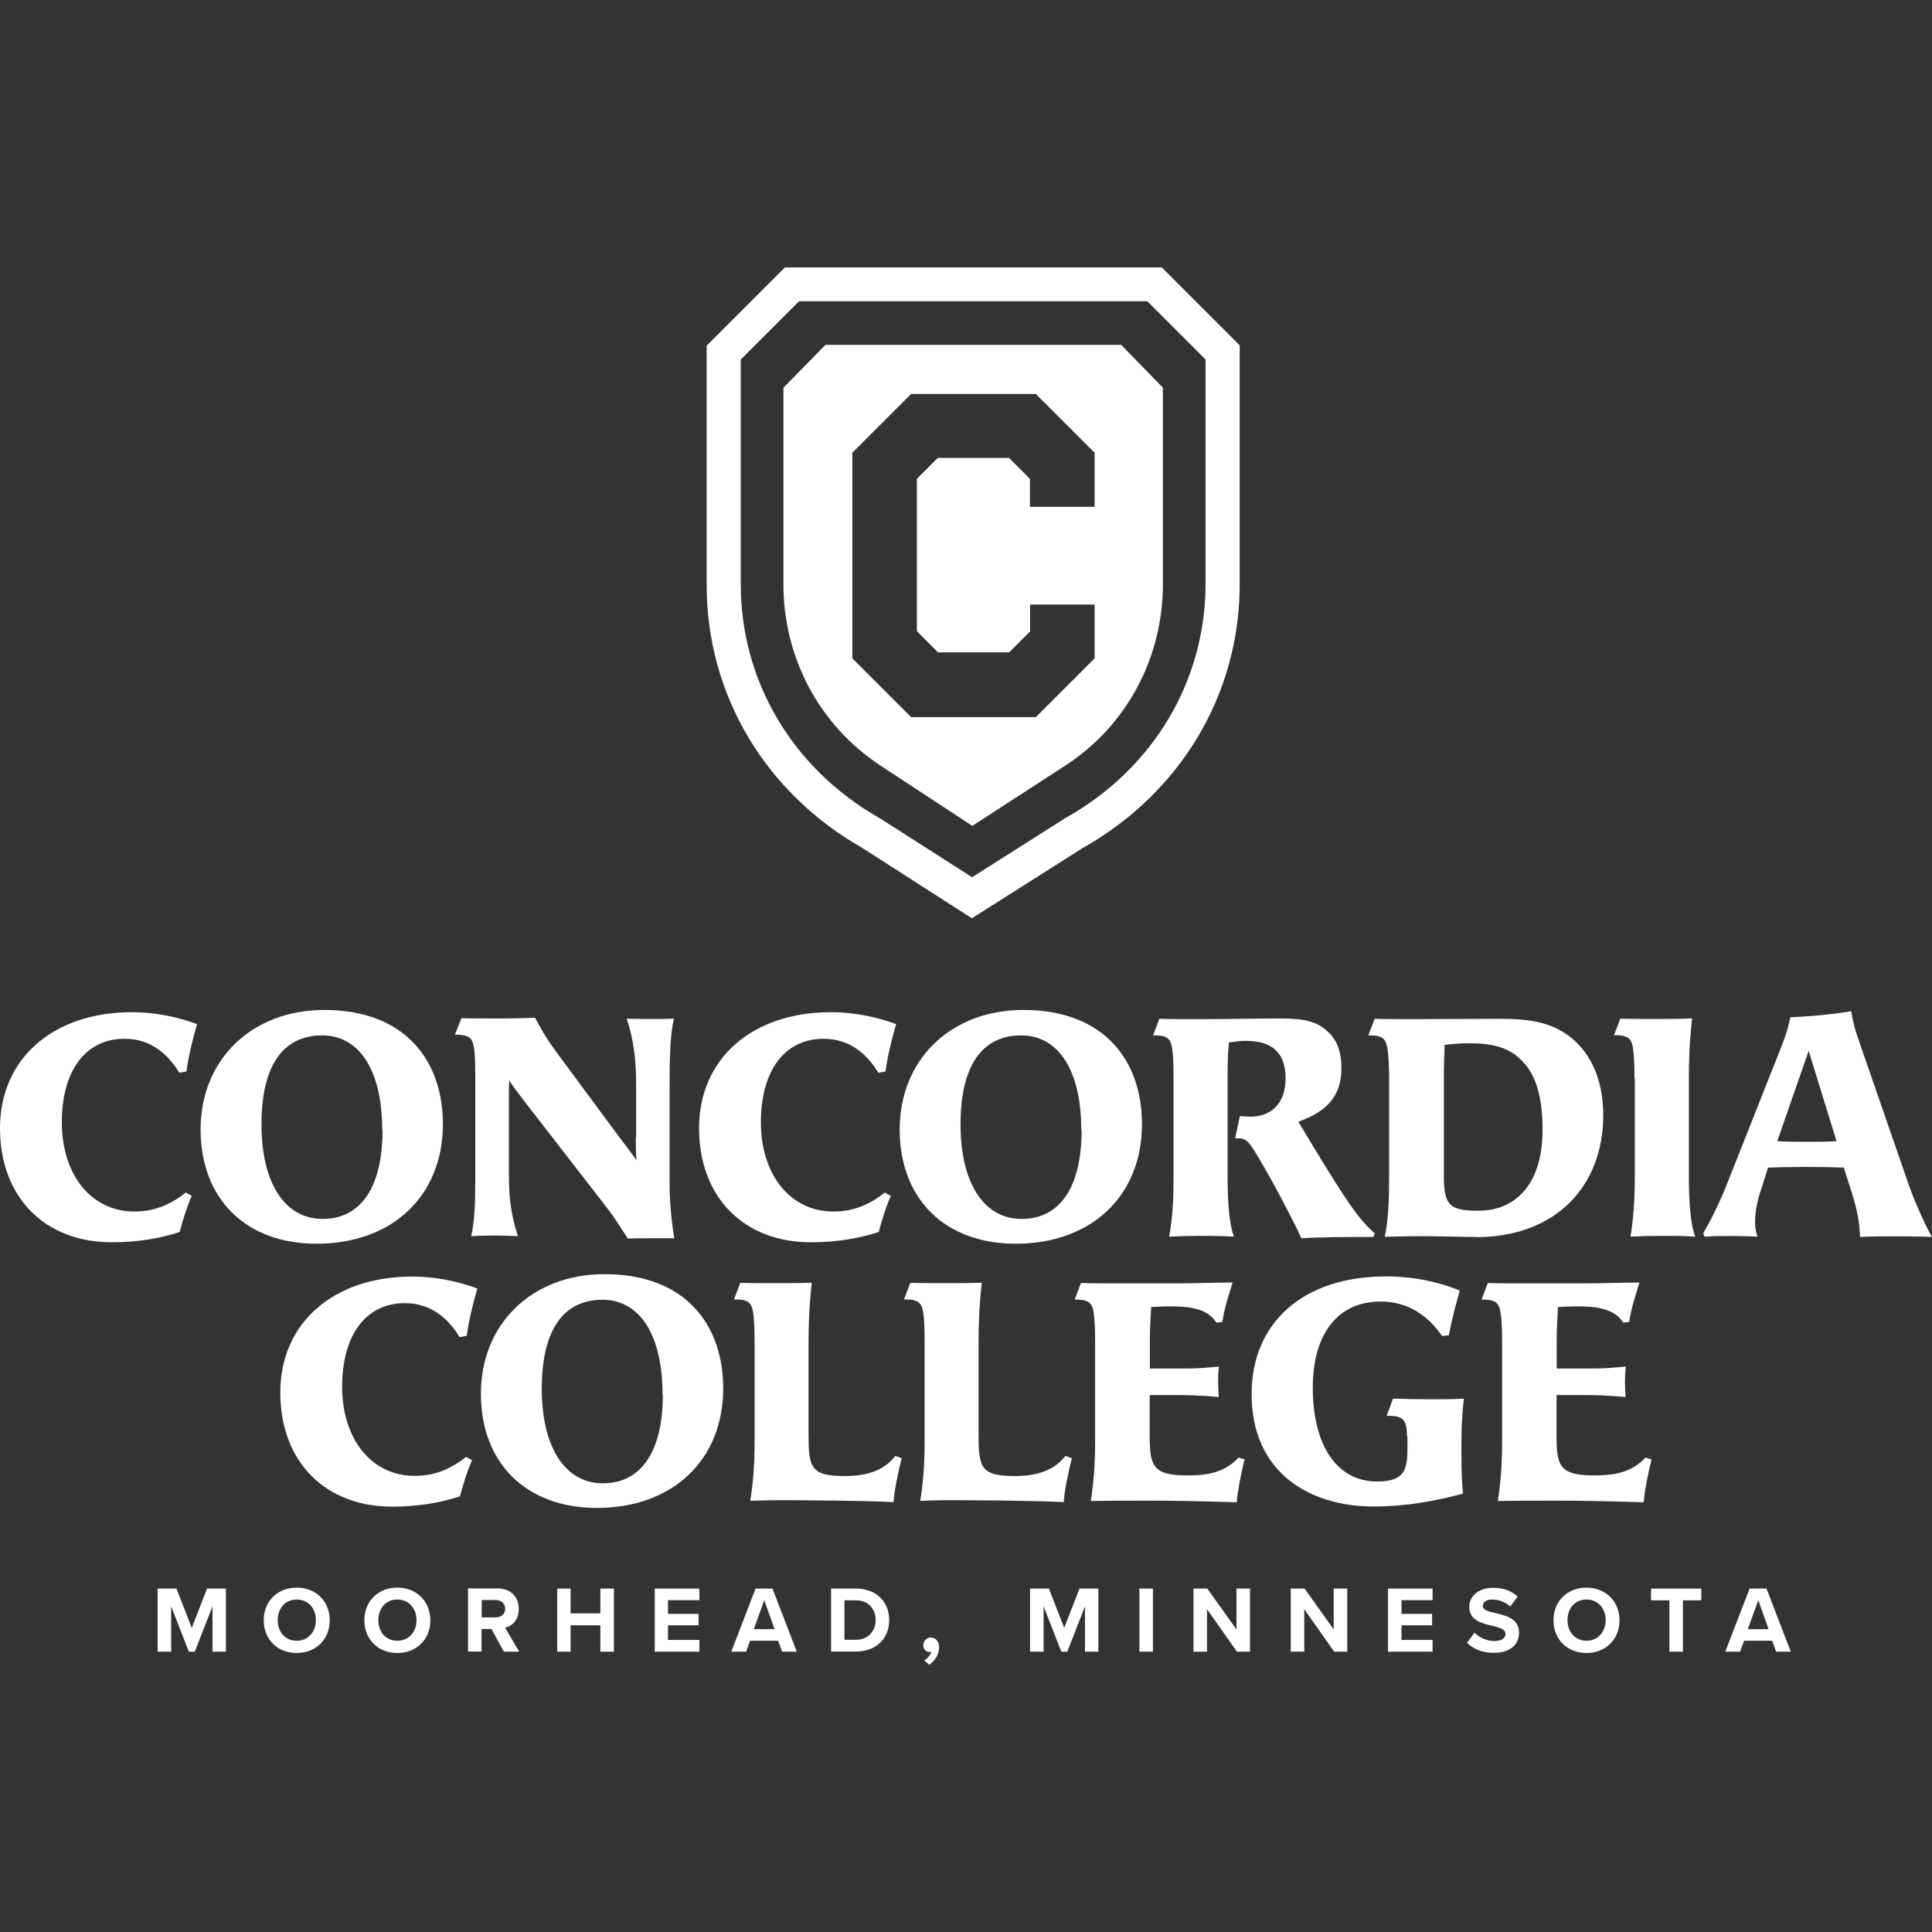 <?xml version="1.0" encoding="UTF-8"?>
<svg id="Layer_1" data-name="Layer 1" xmlns="http://www.w3.org/2000/svg" viewBox="0 0 120 120">
  <rect x="0" y="0" width="120" height="120" fill="#333333" stroke="none"/>
  <defs>
    <style>
      .cls-1 {
        fill: #fff;
        stroke-width: 0px;
      }
    </style>
  </defs>
  <g>
    <path class="cls-1" d="m72.14,16.61h-23.39c-1.9,1.9-2.96,2.96-4.86,4.86v14.85c0,6.89,3.7,12.96,9.69,16.36l6.79,4.36.02-.02,6.86-4.35c6.03-3.4,9.75-9.48,9.75-16.4v-14.82c-1.89-1.89-2.96-2.96-4.86-4.86m2.74,19.66c0,6.04-3.24,11.49-8.67,14.54l-.05.03-.05.03-5.72,3.63h-.02l-5.65-3.61-.05-.03-.05-.03c-5.39-3.07-8.61-8.5-8.61-14.52v-13.96l3.62-3.62h21.63l3.62,3.62v13.92h0Z"/>
    <path class="cls-1" d="m60.18,21.42h-8.91s-1.71,1.75-2.61,2.66v12.23c0,4.56,2.25,8.75,6.01,11.23l5.71,3.75h.02l5.74-3.72c3.81-2.46,6.09-6.68,6.09-11.28v-12.21c-.74-.76-1.8-1.85-2.59-2.66h-9.46,0Zm7.8,10.06h-4.01v-1.74l-1.3-1.3h-4.42l-.15.15-1.15,1.15v9.46l.65.66.66.66h4.42l1.3-1.3v-1.67h4.01v3.34l-3.65,3.65h-7.75c-1.42-1.42-2.23-2.23-3.65-3.65v-12.77c1.42-1.42,2.23-2.23,3.65-3.65h7.75c1.42,1.42,2.23,2.23,3.65,3.65v3.4-.02Z"/>
  </g>
  <g>
    <path class="cls-1" d="m11.92,74.26c-.31.68-.52,1.38-.76,2.26-1.28.42-2.67.64-4.22.64-4.14,0-6.94-2.78-6.94-7.09s3.29-7.2,8.19-7.2c1.36,0,2.72.25,4.05.74-.27.91-.54,2.04-.66,2.94l-.44.08c-.74-1.2-1.81-2.11-3.41-2.11-2.41,0-3.89,1.98-3.89,5.19s1.79,5.54,4.51,5.54c1.13,0,2.14-.35,3.19-1.18l.39.22h0Z"/>
    <path class="cls-1" d="m12.46,70.16c0-4.36,3.19-7.43,7.68-7.43,5.08,0,7.37,3.21,7.37,7.09,0,4.47-3.16,7.43-7.84,7.43-4.39,0-7.21-2.77-7.21-7.1m11.28.04c0-3.68-1.4-5.88-3.73-5.88-2.45,0-3.77,1.91-3.77,5.52s1.42,5.88,3.8,5.88,3.72-1.98,3.72-5.52"/>
    <path class="cls-1" d="m39.51,70.68v-3.41c0-1.34-.14-2.72-.59-4,.42.02.98.02,1.52.02.49,0,.99,0,1.42-.02-.25,1.03-.27,2.57-.27,4.27v5.89c0,1.08.08,2.2.29,3.48h-1.42c-.56,0-1.08,0-1.46.02-.59-.9-.89-1.38-1.27-1.87l-5.17-6.67c-.34-.44-.76-.99-.93-1.28-.02.25-.02.51-.02.91v5.05c0,1.28.14,2.48.56,3.71-.41-.02-.93-.04-1.44-.04s-1.11.02-1.46.04c.22-1.05.25-2.02.25-3.62v-6.26c0-.95-.02-1.64-.12-2.02-.1-.44-.37-.61-1-.61h-.15l.41-1.03c.52.02,1.4.02,2.14.02.93,0,1.83-.02,2.43-.05.41.76.68,1.25,1.3,2.1l3.9,5.27c.27.35.9,1.18,1.11,1.5-.04-.33-.05-.84-.05-1.42"/>
    <path class="cls-1" d="m55.34,74.26c-.31.68-.52,1.38-.76,2.26-1.28.42-2.67.64-4.22.64-4.14,0-6.94-2.78-6.94-7.09s3.29-7.2,8.19-7.2c1.36,0,2.72.25,4.05.74-.27.91-.54,2.04-.66,2.94l-.44.08c-.74-1.2-1.81-2.11-3.41-2.11-2.41,0-3.89,1.98-3.89,5.19s1.79,5.54,4.51,5.54c1.13,0,2.14-.35,3.19-1.18l.39.22h0Z"/>
    <path class="cls-1" d="m55.88,70.16c0-4.36,3.19-7.43,7.68-7.43,5.08,0,7.37,3.21,7.37,7.09,0,4.47-3.15,7.43-7.84,7.43-4.39,0-7.21-2.77-7.21-7.1m11.28.04c0-3.68-1.4-5.88-3.73-5.88-2.45,0-3.77,1.91-3.77,5.52s1.42,5.88,3.8,5.88,3.72-1.98,3.72-5.52"/>
    <path class="cls-1" d="m80.83,76.91c-.41-.9-.52-1.07-.8-1.62-.8-1.57-1.42-2.65-1.94-3.52-.54-.91-.72-1.07-1.2-1.07h-.17l.29-1.38c.27.02.51.04.66.04,1.25,0,2.18-.79,2.18-2.38s-.84-2.33-2.45-2.33c-.29,0-.54.02-1.07.1-.05.56-.08,1.05-.08,1.79v6.59c0,1.77.13,2.97.39,3.68-.47-.03-1.2-.05-1.94-.05s-1.52.02-2.08.05c.22-1.23.27-2.28.27-3.7v-6.18c0-.95-.03-1.64-.13-2.02-.1-.44-.39-.6-.99-.6h-.15l.39-1.03c.6.02,1.5.02,2.62.02,1.98,0,2.87-.04,4.86-.04,1.5,0,2.26.17,2.92.76.62.52.91,1.3.91,2.31,0,1.75-.91,2.72-2.68,3.34,1.37,2.28,2.03,3.35,2.67,4.34.66,1.01,1.27,1.89,2.08,2.6l-.08.22c-1.52,0-3.17,0-4.46.08"/>
    <path class="cls-1" d="m91.68,76.83c-1.11,0-2.26-.05-3.41-.05-.78,0-2.14.04-2.26.04.22-1.11.27-2.1.27-3.7v-6.18c0-.95-.05-1.64-.15-2.02-.1-.44-.37-.61-.99-.61h-.15l.39-1.03c.62.02,1.69.02,2.43.02,1.77,0,3.6-.02,5.42-.02s2.94.24,3.95.88c1.54.99,2.4,2.8,2.4,5.1,0,4.41-2.94,7.58-7.9,7.58m3.01-10.77c-.78-.95-1.84-1.27-3.41-1.27-.68,0-1.07.04-1.55.1-.02.41-.05,1.37-.05,1.98v6.18c0,1.84.39,2.14,2.16,2.14,2.14,0,3.97-1.47,3.97-5.02,0-1.93-.35-3.21-1.11-4.12"/>
    <path class="cls-1" d="m101.52,66.93c0-.95-.04-1.64-.13-2.02-.1-.44-.39-.61-.99-.61h-.15l.39-1.03c.59.02,1.5.02,2.2.02.88,0,1.64,0,2.26-.04-.17,1.54-.2,2.65-.2,3.68v6.2c0,1.77.13,2.97.39,3.68-.49-.04-1.25-.05-1.94-.05-.76,0-1.5.02-2.08.05.2-1.15.27-2.4.27-3.7v-6.18h-.02Z"/>
    <path class="cls-1" d="m114.53,72.52c-.54-.02-1.42-.04-2.31-.04s-1.79.02-2.4.04l-.54,1.69c-.15.49-.27,1.13-.27,1.65,0,.33.02.56.15.95-.49-.02-.98-.04-1.47-.04-.59,0-1.18,0-1.82.04l-.08-.2c.52-.91,1.05-1.98,1.5-3.13l3.11-7.85c.47-1.17.59-1.52.81-2.45.91-.02,2.6-.17,3.77-.37.14.78.23,1.15.54,2.01l2.97,8.58c.42,1.25,1.15,2.8,1.5,3.43-.39-.02-1.17-.04-2.01-.04s-1.71,0-2.45.04c-.05-1.08-.17-1.64-.52-2.77l-.49-1.54Zm-2.18-7.28l-1.96,5.64c.51.04,1.18.04,1.84.04s1.32,0,1.84-.04l-1.74-5.64h.01Z"/>
  </g>
  <g>
    <path class="cls-1" d="m29.33,90.68c-.31.68-.52,1.38-.76,2.26-1.28.42-2.67.64-4.22.64-4.14,0-6.94-2.78-6.94-7.09s3.29-7.2,8.19-7.2c1.36,0,2.72.25,4.05.74-.27.91-.54,2.04-.66,2.94l-.44.08c-.74-1.2-1.81-2.11-3.41-2.11-2.41,0-3.89,1.98-3.89,5.19s1.79,5.54,4.51,5.54c1.13,0,2.14-.35,3.19-1.18l.39.22h0Z"/>
    <path class="cls-1" d="m29.87,86.57c0-4.36,3.19-7.43,7.68-7.43,5.08,0,7.37,3.21,7.37,7.09,0,4.47-3.16,7.43-7.84,7.43-4.39,0-7.21-2.77-7.21-7.09m11.28.04c0-3.68-1.4-5.88-3.73-5.88-2.45,0-3.77,1.91-3.77,5.52s1.42,5.88,3.8,5.88,3.72-1.98,3.72-5.52"/>
    <path class="cls-1" d="m56.01,90.56c-.22.86-.47,2.04-.51,2.74-1.67-.1-5.99-.12-7.09-.12-.88,0-1.69.04-1.81.04.17-1.08.27-2.18.27-3.7v-6.18c0-.95-.04-1.64-.13-2.02-.1-.44-.39-.61-1-.61h-.15l.39-1.03c.61.02,1.5.02,2.21.02.86,0,1.57,0,2.23-.03-.17,1.57-.2,2.72-.2,3.7v5.66c0,2.13.12,2.65,2.26,2.65,1.25,0,2.4-.29,3.13-1.25l.39.14v-.02Z"/>
    <path class="cls-1" d="m66.58,90.56c-.22.86-.47,2.04-.51,2.74-1.67-.1-5.99-.12-7.1-.12-.88,0-1.69.04-1.81.04.17-1.08.27-2.18.27-3.7v-6.18c0-.95-.03-1.64-.13-2.02-.1-.44-.39-.61-1-.61h-.15l.39-1.03c.61.02,1.5.02,2.21.02.86,0,1.57,0,2.23-.03-.17,1.57-.2,2.72-.2,3.7v5.66c0,2.13.12,2.65,2.26,2.65,1.25,0,2.4-.29,3.13-1.25l.39.14v-.02Z"/>
    <path class="cls-1" d="m77.3,90.66c-.2.78-.42,1.91-.49,2.65-2.49-.08-3.95-.1-5.19-.1-1.75,0-2.92,0-3.87.02.17-1.07.27-2.21.27-3.7v-6.18c0-.95-.04-1.64-.13-2.02-.1-.44-.39-.61-.99-.61h-.15l.39-1.03c.62.02,1.54.02,2.28.02h3.7c1.46,0,1.91-.04,3.44-.05-.25.8-.51,1.59-.64,2.45l-.37.04c-.56-.91-1.77-1.01-2.87-1.01-.35,0-.72.02-1.18.04,0,.15-.08,1.13-.08,1.98v1.84h2.21c.81,0,1.15-.04,2.08-.12-.04.35-.05.66-.05,1.03,0,.27.02.59.04.86-1.18-.1-1.79-.12-2.65-.12h-1.64v2.48c0,1.87.15,2.51,2.31,2.51,1.18,0,2.31-.13,3.21-1.11l.39.12h-.02Z"/>
    <path class="cls-1" d="m87.39,89.21c0-1.01-.25-1.27-1.11-1.27h-.15l.39-1.07c.56.02,1.46.04,2.2.04.91,0,1.59,0,2.2-.04-.12,1.13-.15,1.74-.15,3.31,0,1.18.04,1.98.1,2.59-1.74.47-3.56.8-5.56.8-4.02,0-7.57-2.14-7.57-6.98,0-4.47,3.24-7.31,8.34-7.31,1.64,0,3.21.31,4.59.88-.29,1.01-.49,1.81-.68,2.78l-.42.04c-.88-1.28-2.14-2.14-3.81-2.14-2.65,0-4.22,1.98-4.22,5.35,0,3.62,1.52,5.83,3.99,5.83,1.74,0,1.89-.76,1.89-2.1v-.7h-.02Z"/>
    <path class="cls-1" d="m102.58,90.66c-.2.78-.43,1.91-.49,2.65-2.49-.08-3.95-.1-5.19-.1-1.75,0-2.92,0-3.87.02.17-1.07.27-2.21.27-3.7v-6.18c0-.95-.04-1.64-.14-2.02-.1-.44-.39-.61-.99-.61h-.15l.39-1.03c.62.02,1.54.02,2.28.02h3.7c1.45,0,1.91-.04,3.44-.05-.25.8-.51,1.59-.64,2.45l-.37.04c-.56-.91-1.77-1.01-2.87-1.01-.35,0-.72.02-1.18.04,0,.15-.08,1.13-.08,1.98v1.84h2.21c.81,0,1.15-.04,2.08-.12-.04.35-.05.66-.05,1.03,0,.27.02.59.04.86-1.19-.1-1.79-.12-2.65-.12h-1.64v2.48c0,1.87.15,2.51,2.31,2.51,1.18,0,2.31-.13,3.21-1.11l.39.12h-.01Z"/>
  </g>
  <g>
    <polygon class="cls-1" points="13.2 99.77 12.1 102.59 11.73 102.59 10.63 99.77 10.63 102.59 9.79 102.59 9.79 98.67 10.96 98.67 11.91 101.11 12.86 98.67 14.03 98.67 14.03 102.59 13.2 102.59 13.2 99.77"/>
    <path class="cls-1" d="m18.43,98.61c1.18,0,2.05.84,2.05,2.03s-.86,2.03-2.05,2.03-2.05-.84-2.05-2.03.86-2.03,2.05-2.03m0,.74c-.72,0-1.18.55-1.18,1.28s.46,1.28,1.18,1.28,1.19-.56,1.19-1.28-.47-1.28-1.19-1.28"/>
    <path class="cls-1" d="m24.68,98.61c1.18,0,2.05.84,2.05,2.03s-.86,2.03-2.05,2.03-2.05-.84-2.05-2.03.86-2.03,2.05-2.03m0,.74c-.72,0-1.18.55-1.18,1.28s.46,1.28,1.18,1.28,1.19-.56,1.19-1.28-.47-1.28-1.19-1.28"/>
    <path class="cls-1" d="m30.52,101.18h-.61v1.4h-.84v-3.92h1.84c.82,0,1.31.53,1.31,1.27s-.43,1.06-.85,1.17l.88,1.49h-.95s-.77-1.4-.77-1.4Zm.27-1.8h-.87v1.08h.87c.33,0,.59-.21.59-.54s-.26-.54-.59-.54"/>
    <polygon class="cls-1" points="37.29 100.95 35.44 100.95 35.44 102.59 34.61 102.59 34.61 98.67 35.44 98.67 35.44 100.21 37.29 100.21 37.29 98.67 38.13 98.67 38.13 102.59 37.29 102.59 37.29 100.95"/>
    <polygon class="cls-1" points="40.67 98.67 43.44 98.67 43.44 99.39 41.49 99.39 41.49 100.24 43.39 100.24 43.39 100.95 41.49 100.95 41.49 101.86 43.44 101.86 43.44 102.59 40.67 102.59 40.67 98.67"/>
    <path class="cls-1" d="m48.34,101.91h-1.75l-.25.68h-.92l1.51-3.92h1.05l1.51,3.92h-.91l-.25-.68h0Zm-1.52-.72h1.29l-.64-1.8s-.65,1.8-.65,1.8Z"/>
    <path class="cls-1" d="m51.62,98.67h1.54c1.23,0,2.07.78,2.07,1.96s-.85,1.95-2.07,1.95h-1.54v-3.92Zm1.54,3.18c.77,0,1.23-.56,1.23-1.22s-.42-1.23-1.23-1.23h-.71v2.45h.71Z"/>
    <path class="cls-1" d="m57.4,103.13c.19-.1.4-.34.45-.54-.02,0-.07.02-.11.02-.22,0-.39-.17-.39-.43s.21-.47.46-.47c.28,0,.52.22.52.6,0,.44-.25.84-.61,1.09,0,0-.32-.27-.32-.27Z"/>
    <polygon class="cls-1" points="67.39 99.77 66.29 102.59 65.92 102.59 64.82 99.77 64.82 102.59 63.98 102.59 63.98 98.67 65.15 98.67 66.1 101.11 67.05 98.67 68.22 98.67 68.22 102.59 67.39 102.59 67.39 99.77"/>
    <rect class="cls-1" x="70.77" y="98.67" width=".84" height="3.92"/>
    <polygon class="cls-1" points="74.97 99.95 74.97 102.59 74.13 102.59 74.13 98.67 74.99 98.67 76.8 101.21 76.8 98.67 77.64 98.67 77.64 102.59 76.83 102.59 74.97 99.95"/>
    <polygon class="cls-1" points="81.01 99.95 81.01 102.59 80.17 102.59 80.17 98.67 81.03 98.67 82.84 101.21 82.84 98.67 83.68 98.67 83.68 102.59 82.87 102.59 81.01 99.95"/>
    <polygon class="cls-1" points="86.21 98.67 88.98 98.67 88.98 99.39 87.05 99.39 87.05 100.24 88.95 100.24 88.95 100.95 87.05 100.95 87.05 101.86 88.98 101.86 88.98 102.59 86.21 102.59 86.21 98.67"/>
    <path class="cls-1" d="m91.58,101.4c.28.28.71.53,1.25.53.46,0,.68-.22.68-.44,0-.29-.34-.39-.79-.5-.64-.15-1.46-.32-1.46-1.19,0-.65.56-1.18,1.49-1.18.62,0,1.14.19,1.52.55l-.47.61c-.32-.29-.74-.43-1.12-.43s-.58.17-.58.39c0,.27.33.35.78.45.64.15,1.47.34,1.47,1.21,0,.72-.51,1.26-1.57,1.26-.75,0-1.29-.26-1.66-.62l.46-.63h0Z"/>
    <path class="cls-1" d="m98.54,98.61c1.18,0,2.05.84,2.05,2.03s-.86,2.03-2.05,2.03-2.05-.84-2.05-2.03.86-2.03,2.05-2.03m0,.74c-.72,0-1.18.55-1.18,1.28s.47,1.28,1.18,1.28,1.19-.56,1.19-1.28-.47-1.28-1.19-1.28"/>
    <polygon class="cls-1" points="103.69 99.4 102.55 99.4 102.55 98.67 105.67 98.67 105.67 99.4 104.53 99.4 104.53 102.59 103.69 102.59 103.69 99.4"/>
    <path class="cls-1" d="m110.08,101.91h-1.75l-.25.68h-.92l1.51-3.92h1.05l1.51,3.92h-.91l-.25-.68h0Zm-1.52-.72h1.29l-.64-1.8-.65,1.8Z"/>
  </g>
</svg>